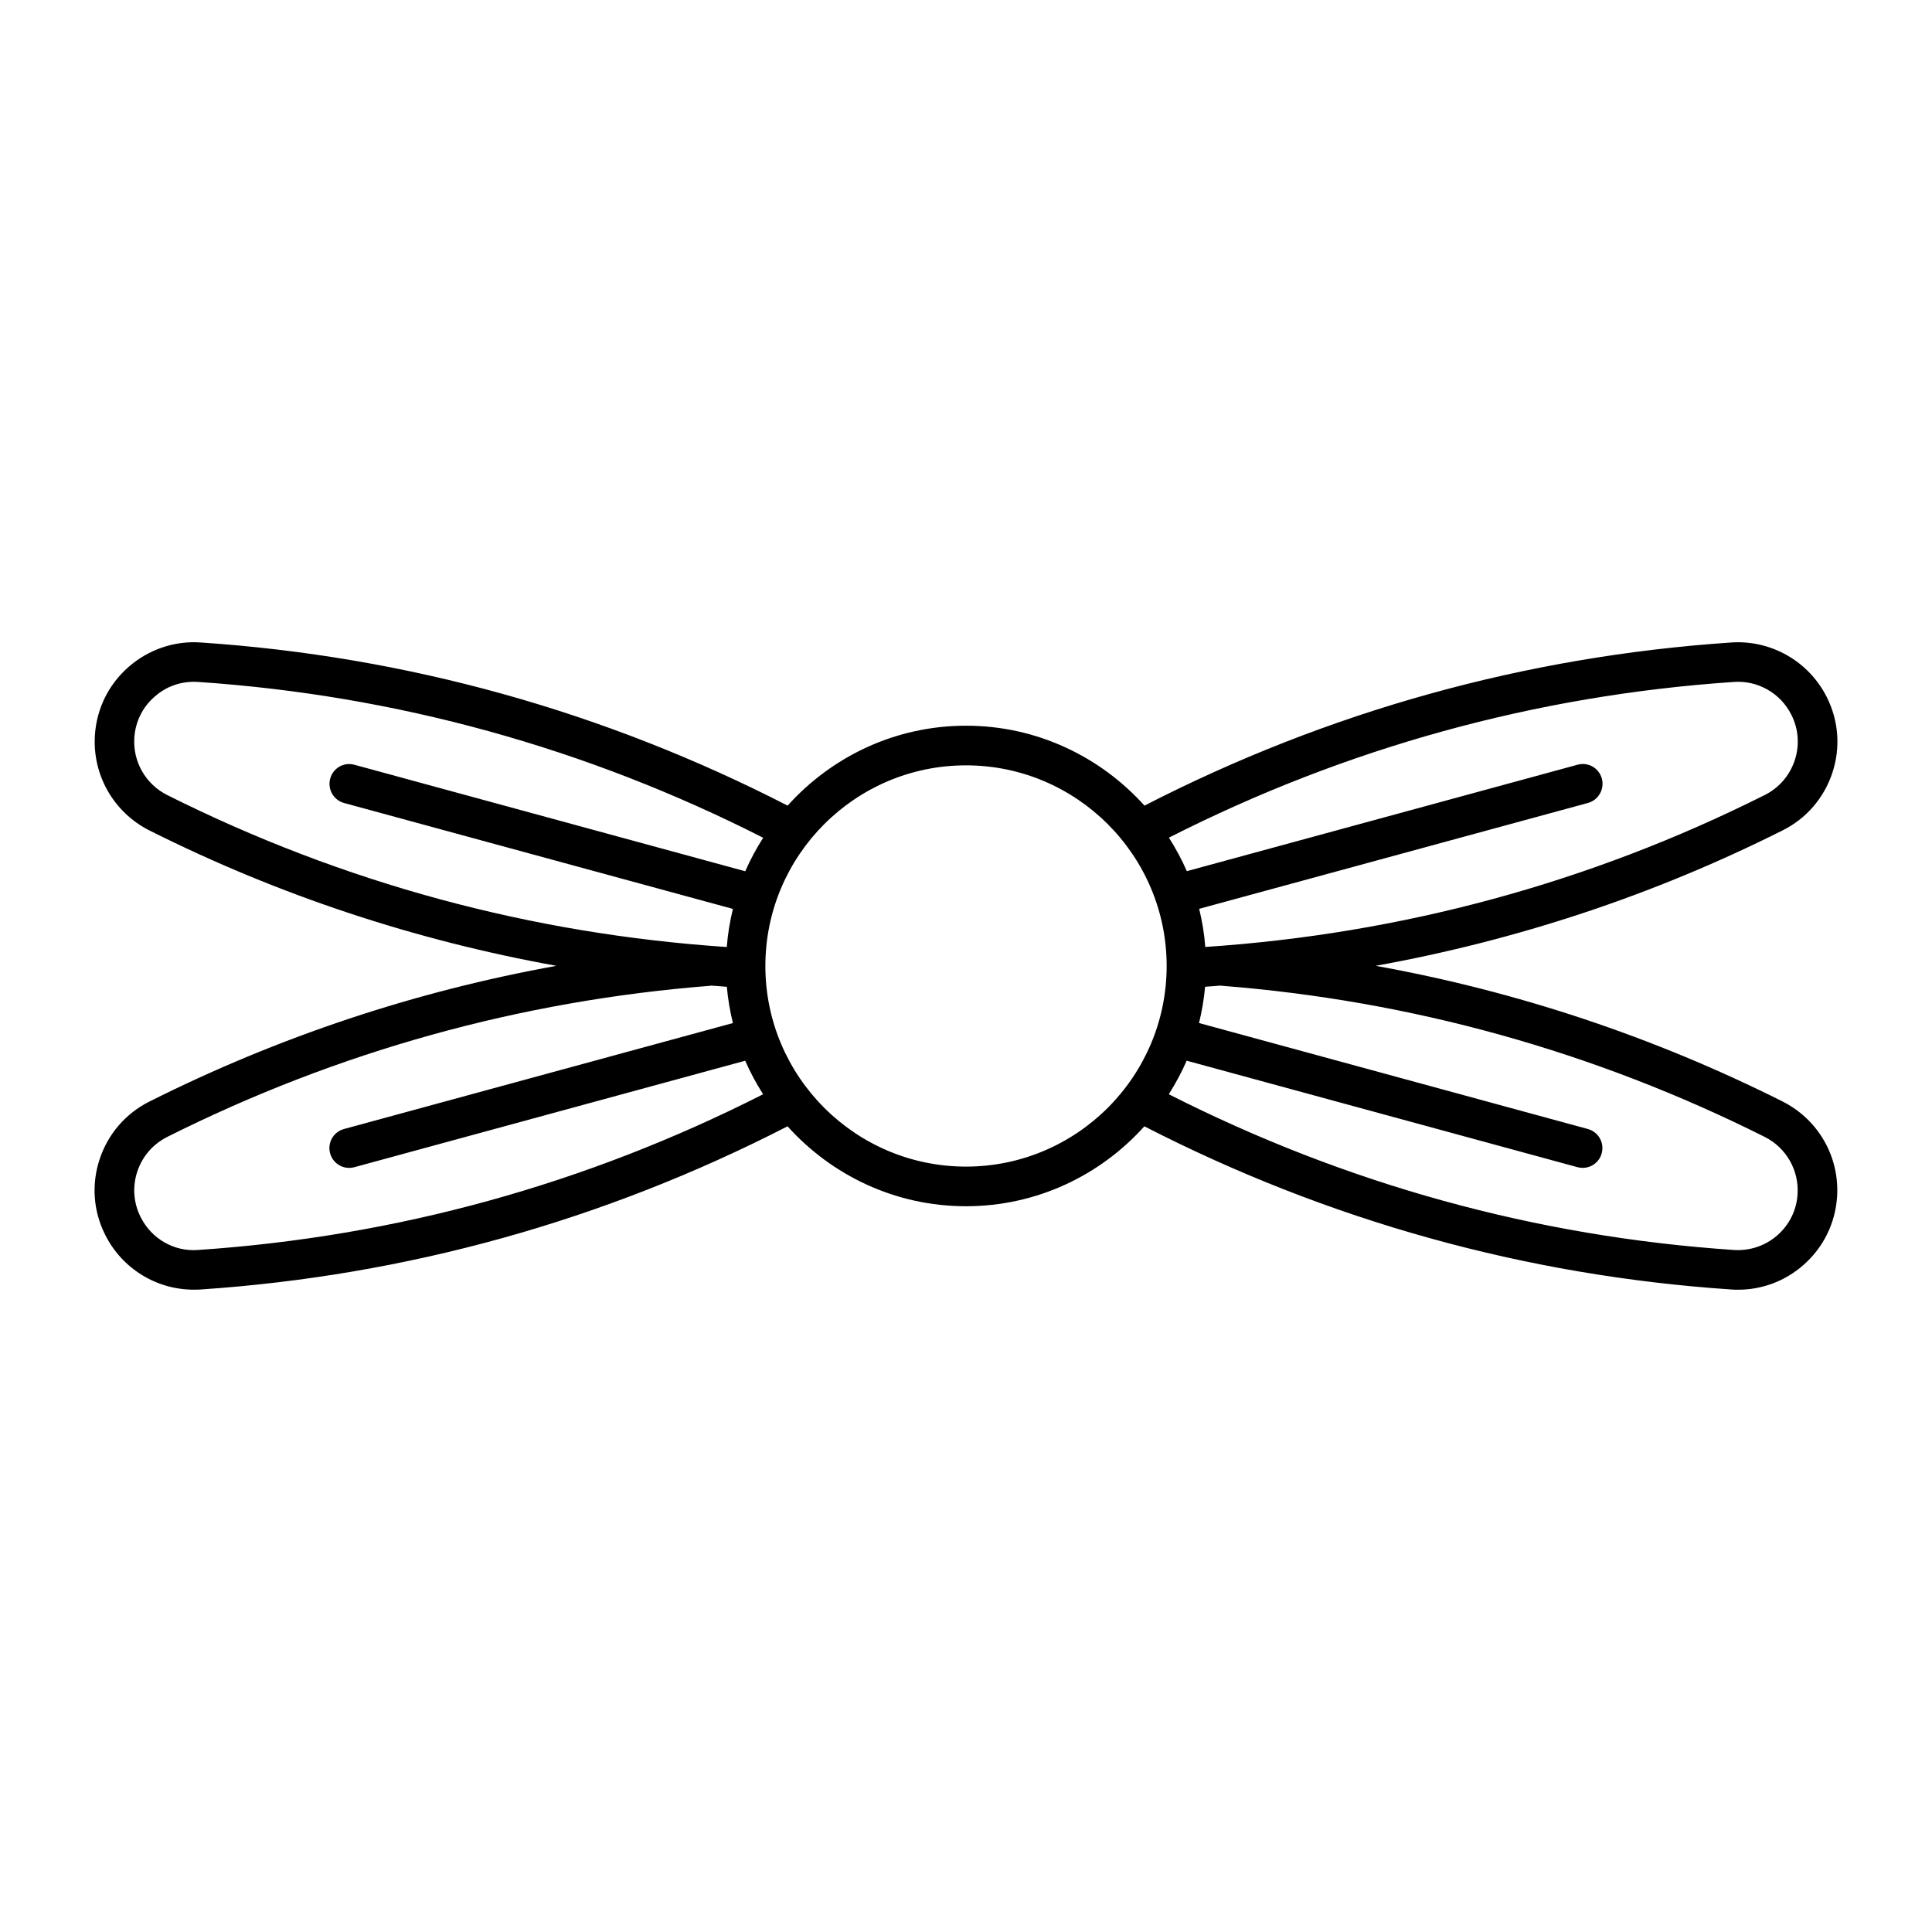 <?xml version="1.0" encoding="UTF-8"?>
<!-- The Best Svg Icon site in the world: iconSvg.co, Visit us! https://iconsvg.co -->
<svg fill="#000000" width="800px" height="800px" version="1.1" viewBox="144 144 512 512" xmlns="http://www.w3.org/2000/svg">
 <path d="m616.38 435.89c-34.301-17.184-70.418-29.199-107.82-35.938 37.375-6.75 73.492-18.652 107.82-35.875 6.297-3.137 10.969-8.555 13.203-15.23 2.215-6.688 1.699-13.824-1.469-20.109-4.766-9.5-14.789-15.188-25.305-14.473-54.609 3.684-106.91 18.262-155.51 43.234-11.66-12.953-28.52-21.18-47.285-21.18s-35.625 8.207-47.285 21.18c-48.629-24.969-100.91-39.57-155.53-43.234-6.949-0.492-13.793 1.828-19.094 6.453-5.301 4.617-8.48 11.031-8.953 18.062-0.703 10.613 4.984 20.539 14.484 25.316 34.332 17.215 70.469 29.125 107.82 35.855-37.406 6.758-73.547 18.758-107.84 35.961-6.289 3.148-10.969 8.566-13.195 15.23-2.227 6.688-1.711 13.812 1.449 20.09 4.492 8.973 13.594 14.559 23.523 14.547 0.598 0 1.188-0.012 1.785-0.051 54.621-3.684 106.91-18.273 155.53-43.242 11.66 12.961 28.52 21.18 47.285 21.18s35.625-8.207 47.273-21.18c48.637 24.969 100.9 39.57 155.53 43.242 0.598 0.043 1.195 0.062 1.805 0.062 6.359 0 12.457-2.277 17.277-6.508 5.301-4.617 8.492-11.062 8.965-18.074 0.723-10.605-4.969-20.543-14.477-25.32zm-12.867-111.17c6.34-0.453 12.363 2.992 15.219 8.711 1.91 3.777 2.215 8.094 0.883 12.09-1.344 4.008-4.156 7.273-7.945 9.172-46.551 23.344-96.406 36.801-148.26 40.262-0.25-3.453-0.82-6.812-1.617-10.109l103.03-28.055c2.793-0.766 4.43-3.652 3.684-6.445-0.754-2.801-3.602-4.473-6.445-3.684l-103.54 28.203c-1.355-3.098-2.949-6.055-4.754-8.879 46.855-23.781 97.184-37.719 149.75-41.266zm-423.91 14.746c0.273-4.207 2.195-8.094 5.383-10.852 3.18-2.801 7.16-4.168 11.492-3.894 52.562 3.547 102.89 17.488 149.77 41.293-1.793 2.832-3.402 5.773-4.746 8.879l-103.55-28.215c-2.867-0.789-5.688 0.883-6.445 3.684-0.754 2.801 0.891 5.68 3.684 6.445l103.04 28.066c-0.797 3.285-1.363 6.644-1.625 10.098-51.852-3.465-101.71-16.941-148.27-40.262-5.731-2.867-9.164-8.852-8.734-15.242zm16.891 135.79c-6.359 0.504-12.363-2.981-15.219-8.711-1.91-3.777-2.215-8.082-0.883-12.082 1.332-4.019 4.156-7.262 7.934-9.172 45.184-22.652 93.625-36.117 144-40.055 0.062 0 0.117-0.043 0.18-0.043 1.375 0.105 2.738 0.219 4.113 0.316 0.285 3.285 0.852 6.488 1.605 9.613l-103.06 28.078c-2.793 0.754-4.441 3.633-3.684 6.434 0.641 2.34 2.75 3.871 5.059 3.871 0.453 0 0.922-0.051 1.387-0.188l103.56-28.215c1.344 3.106 2.949 6.055 4.746 8.891-46.855 23.777-97.184 37.734-149.75 41.262zm203.51-22.094c-29.324 0-53.172-23.848-53.172-53.164s23.848-53.172 53.172-53.172c29.316 0 53.172 23.859 53.172 53.172 0 29.316-23.859 53.164-53.172 53.164zm214.99 18.223c-3.203 2.793-7.305 4.137-11.492 3.871-52.562-3.527-102.89-17.488-149.76-41.27 1.785-2.844 3.402-5.793 4.734-8.891l103.55 28.215c0.461 0.125 0.934 0.188 1.387 0.188 2.32 0 4.43-1.531 5.059-3.871 0.754-2.812-0.891-5.68-3.695-6.434l-103.02-28.078c0.746-3.129 1.324-6.328 1.605-9.613 1.375-0.082 2.731-0.219 4.106-0.316 0.062 0 0.117 0.043 0.188 0.043 50.371 3.938 98.809 17.422 144 40.055 5.719 2.867 9.141 8.859 8.711 15.23-0.262 4.227-2.184 8.078-5.375 10.871z"/>
</svg>